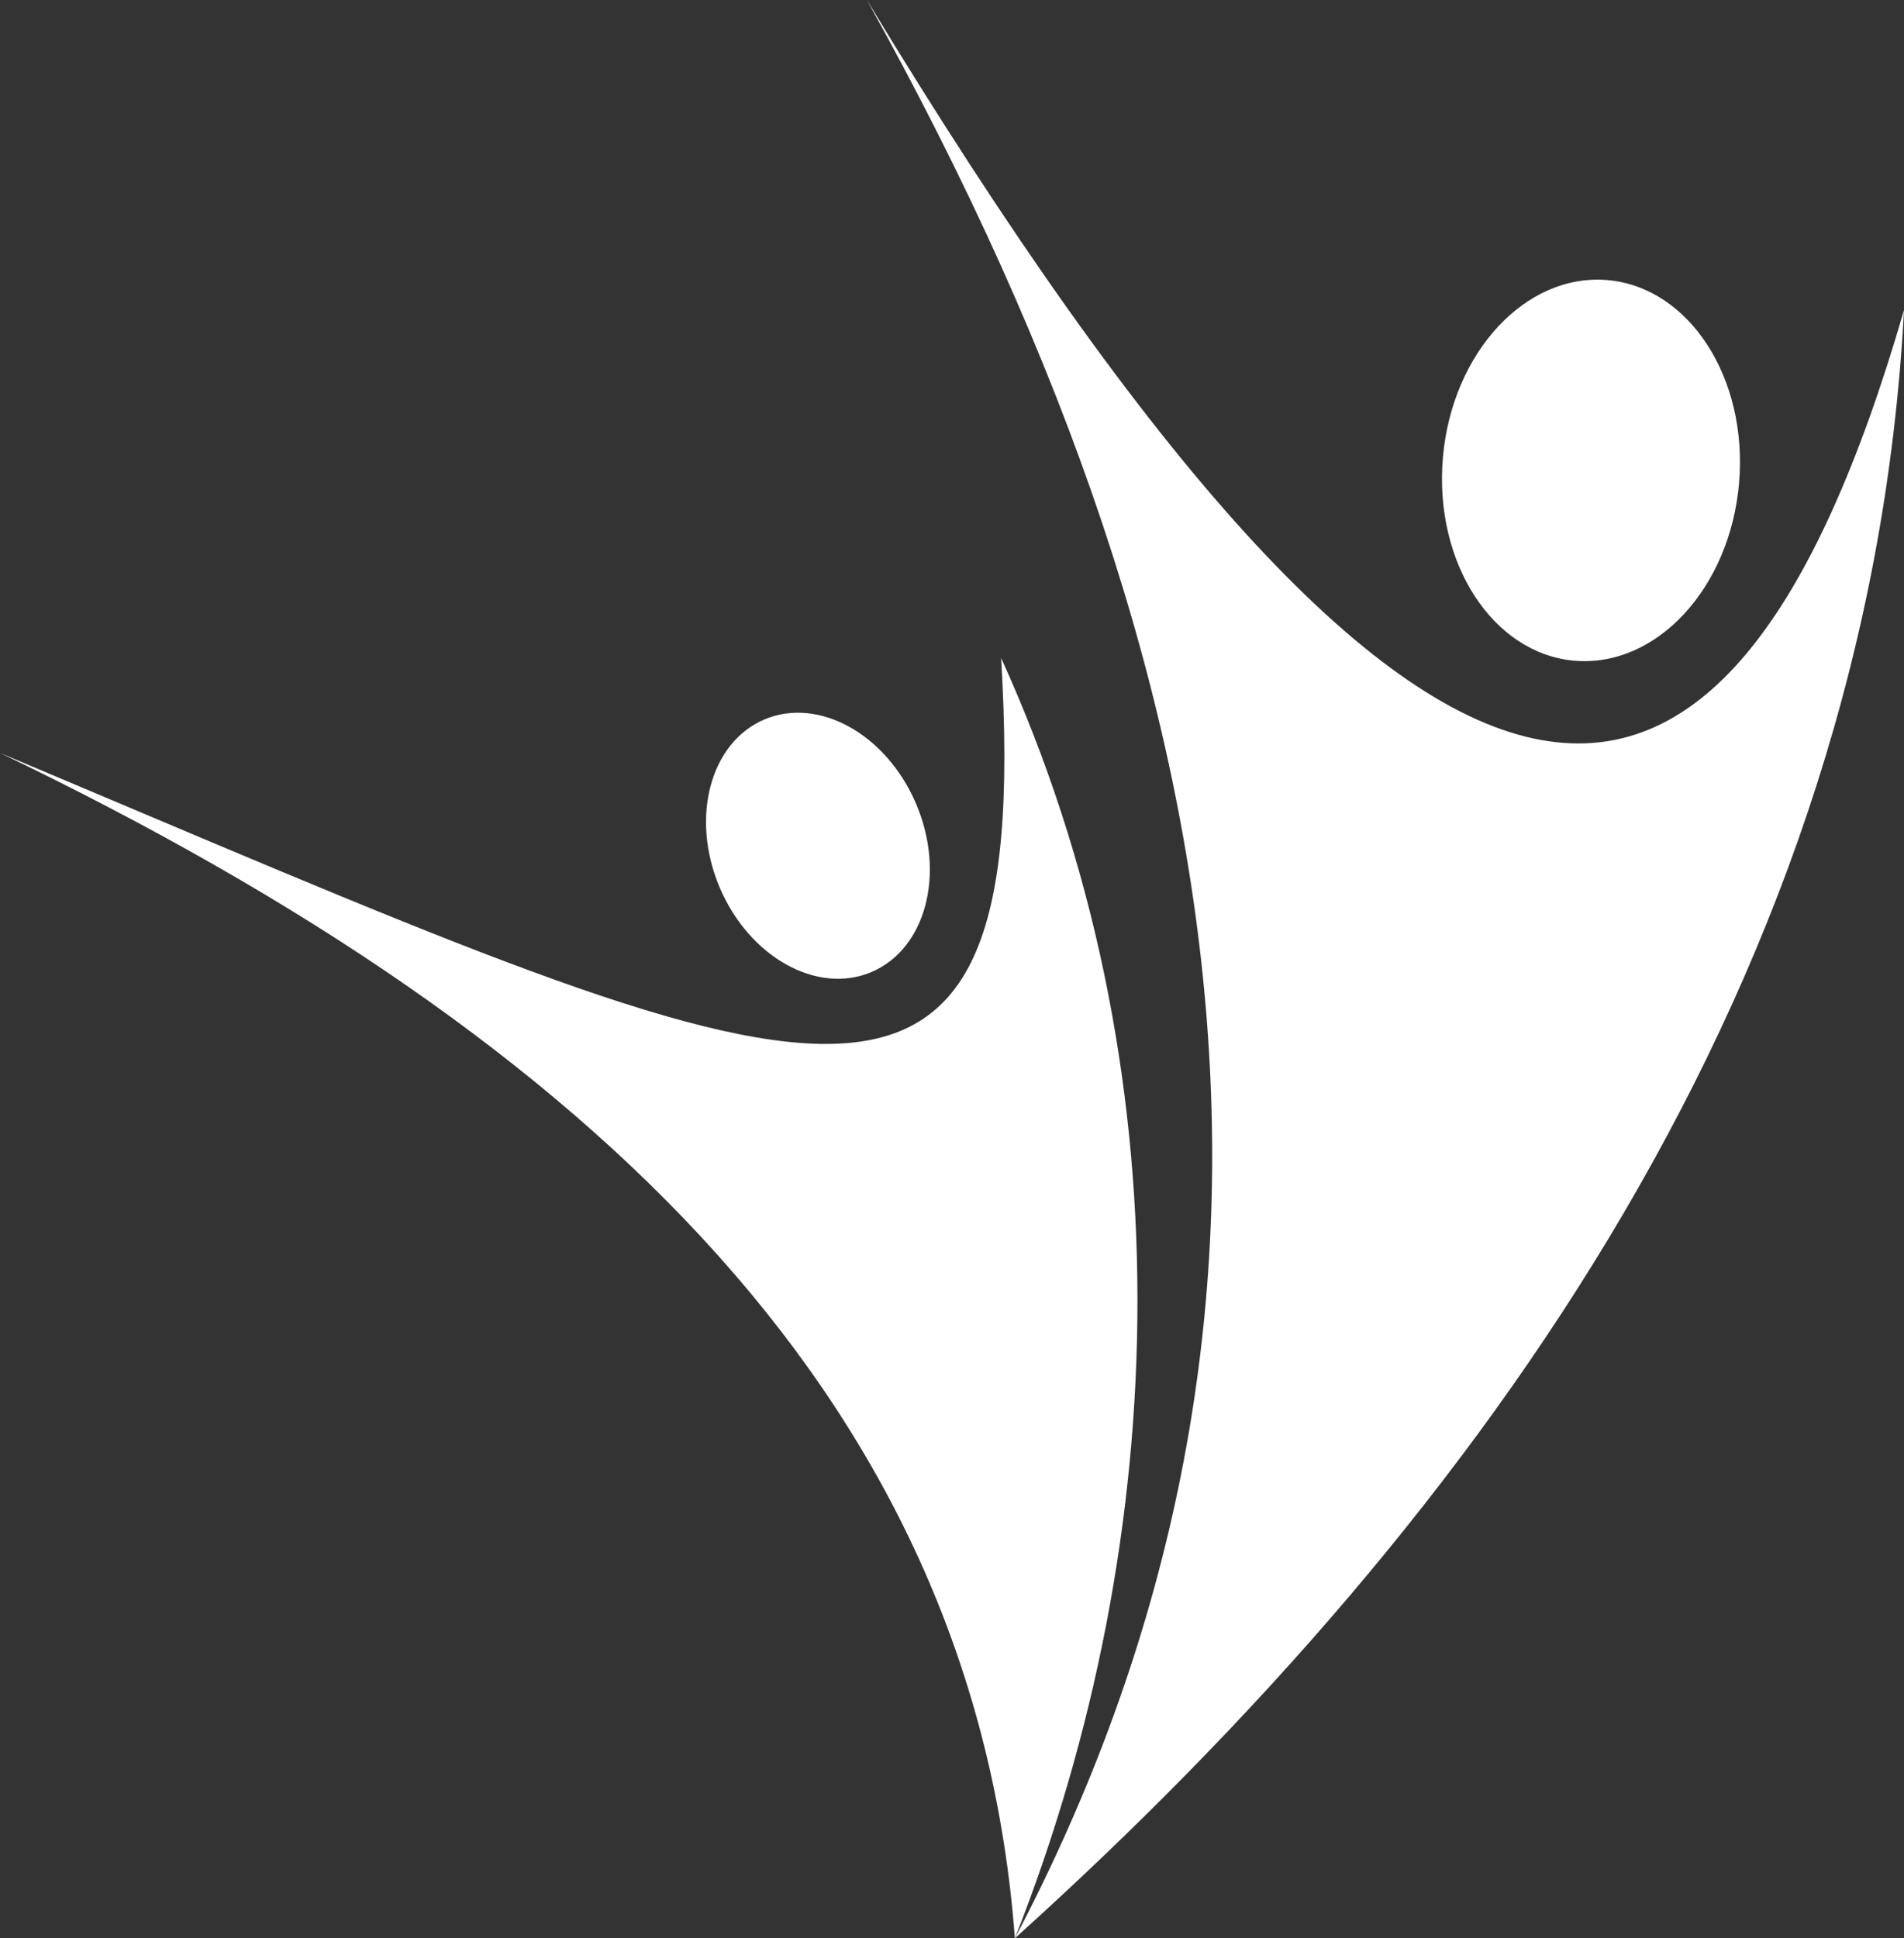 <?xml version="1.0" encoding="UTF-8"?> <svg xmlns="http://www.w3.org/2000/svg" id="HOME_It_twaluk" data-name="HOME It twaluk" width="530.16" height="539.57" viewBox="0 0 530.16 539.57"><rect x="0" y="0" width="530.16" height="539.57" fill="#333333" stroke="none"/><defs><style> .cls-1 { fill: #fff; } </style></defs><path class="cls-1" d="M282.59,539.57c44.49-112.78,47.8-243.05-3.83-356.39,9.3,155.48-51.29,122.15-278.76,26.41,167.54,80.52,271.51,182.62,282.59,329.99Z"></path><path class="cls-1" d="M242.66,270.59c-15.11,6.41-34.03-4.13-42.27-23.55-8.23-19.41-2.66-40.35,12.45-46.76,15.11-6.41,34.04,4.13,42.27,23.55,8.23,19.41,2.66,40.35-12.45,46.75Z"></path><path class="cls-1" d="M282.59,539.57c131.94-118.89,237.86-268.86,247.57-453.25C480.72,256.67,400.42,262.7,241.38,0c111.57,200.19,127.02,376.19,41.21,539.57Z"></path><path class="cls-1" d="M438.4,183.93c-22.77-1.98-39.17-27.3-36.63-56.56,2.54-29.26,23.06-51.37,45.83-49.4,22.77,1.98,39.17,27.3,36.63,56.56-2.54,29.26-23.06,51.37-45.83,49.39Z"></path></svg> 